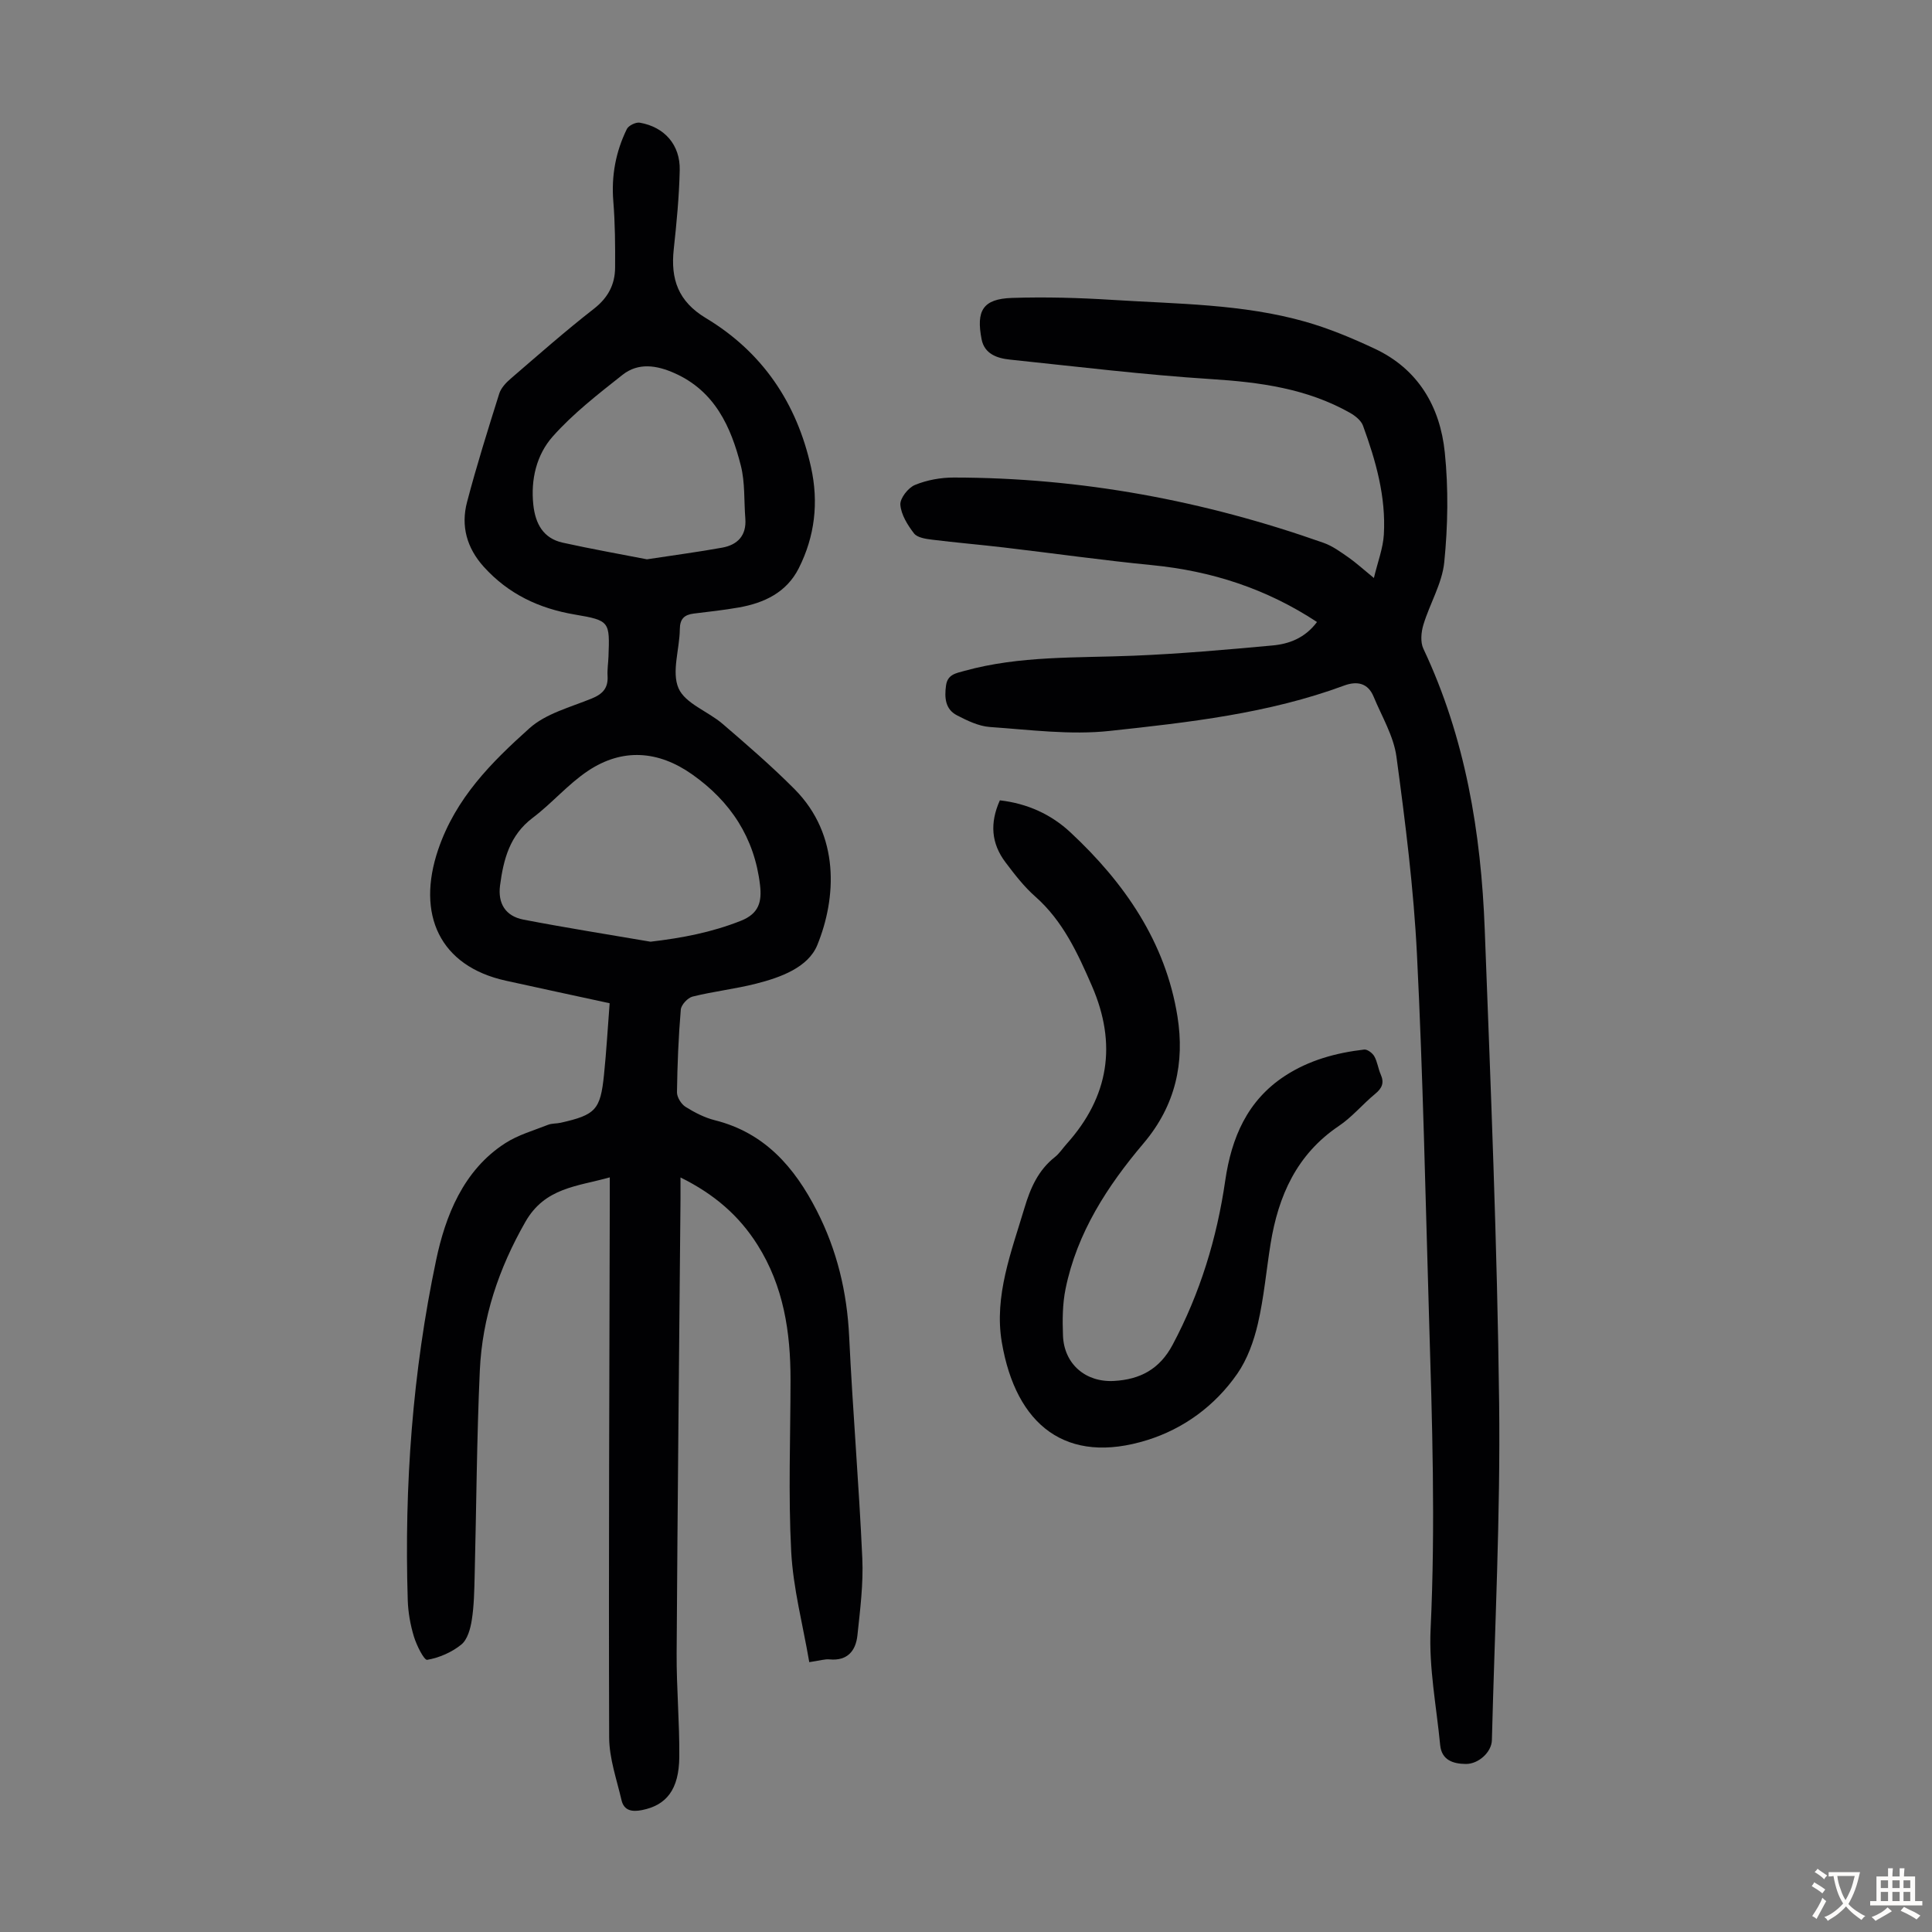 <svg enable-background="new 0 0 400 400" viewBox="0 0 400 400" xmlns="http://www.w3.org/2000/svg"><rect x="0" y="0" width="400" height="400" fill="#808080" stroke="none"/><g fill="#010103"><path d="m167.55 344.13c-1.33-7.78-3.34-15.29-3.74-22.89-.62-11.82-.15-23.7-.14-35.55.01-9.88-1.43-19.39-6.83-27.94-3.79-6.02-8.92-10.5-15.95-13.97 0 1.78.01 3.16 0 4.53-.28 31.34-.61 62.68-.8 94.02-.04 7.15.62 14.31.55 21.47-.07 6.71-2.66 9.96-7.73 10.96-2 .39-3.71.17-4.23-2.05-1-4.3-2.54-8.64-2.56-12.97-.12-37.28.05-74.56.13-111.84 0-1.21 0-2.43 0-4.14-6.78 1.9-13.42 2.1-17.48 9.22-5.52 9.67-8.93 19.8-9.43 30.79-.64 14.18-.71 28.39-1.07 42.59-.08 3.02-.12 6.07-.59 9.04-.28 1.8-.89 4.05-2.17 5.09-1.97 1.6-4.57 2.73-7.06 3.16-.65.11-2.2-3-2.75-4.8-.74-2.43-1.2-5.02-1.28-7.55-.74-23.7 1-47.3 5.88-70.43 1.9-9.03 5.58-18.59 14.33-24.2 2.66-1.71 5.85-2.61 8.83-3.79.81-.32 1.77-.23 2.64-.43 7.21-1.63 8.21-2.67 8.95-9.91.5-4.88.78-9.78 1.17-14.83-7.34-1.59-14.43-3.11-21.5-4.67-13.68-3.01-18.58-13.7-13.99-27.17 3.64-10.68 11.03-18.04 18.86-25.07 3.41-3.07 8.48-4.37 12.92-6.18 2.28-.93 3.43-2.17 3.28-4.67-.08-1.33.14-2.68.19-4.02.26-7.21.3-7.47-6.94-8.69-7.46-1.26-13.79-4.26-18.88-9.89-3.51-3.89-4.77-8.44-3.47-13.38 1.98-7.55 4.33-15.02 6.67-22.47.37-1.17 1.4-2.27 2.37-3.1 5.68-4.89 11.31-9.86 17.23-14.47 2.94-2.29 4.37-5.03 4.39-8.54.03-4.57 0-9.16-.37-13.71-.43-5.29.5-10.26 2.8-14.96.36-.73 1.86-1.46 2.68-1.32 5.12.89 8.39 4.6 8.27 9.83-.12 5.47-.65 10.94-1.24 16.39-.66 6.16.89 10.77 6.66 14.24 11.68 7.02 18.83 17.57 21.77 30.91 1.6 7.25.79 14.28-2.55 20.89-2.53 5.01-7.15 7.18-12.41 8.11-3.08.54-6.19.88-9.3 1.26-1.94.24-2.89 1.05-2.91 3.23-.04 4.13-1.74 8.84-.27 12.23 1.38 3.18 6.12 4.79 9.13 7.38 5.08 4.37 10.17 8.76 14.89 13.51 9.47 9.53 8.67 22.59 4.71 32.29-1.9 4.64-7.62 6.71-12.68 7.99-4.32 1.1-8.8 1.59-13.13 2.67-1.02.25-2.37 1.71-2.45 2.71-.48 5.68-.71 11.39-.79 17.1-.01 1.02.87 2.44 1.76 3.01 1.87 1.18 3.94 2.24 6.07 2.78 10.33 2.59 16.51 9.73 21.11 18.72 4.2 8.2 6.27 16.86 6.71 26.08.73 15.3 2.03 30.58 2.72 45.89.24 5.3-.45 10.66-1.01 15.96-.34 3.2-2.06 5.33-5.77 4.98-.95-.1-1.95.24-4.2.57zm-32.87-149.16c6.56-.77 12.7-1.94 18.73-4.34 3.78-1.5 4.33-4.02 3.95-7.35-1.14-9.83-6.11-17.36-14.07-22.96-6.98-4.92-14.42-5.49-21.57-.71-4.13 2.76-7.45 6.71-11.44 9.72-4.75 3.58-6.04 8.6-6.75 13.98-.49 3.74 1.12 6.37 4.86 7.09 8.73 1.68 17.52 3.07 26.29 4.57zm-.74-79.17c5.68-.87 10.64-1.52 15.55-2.41 3.23-.58 5.1-2.52 4.82-6.06-.29-3.66-.04-7.44-.93-10.94-2.05-8.06-5.39-15.42-13.72-19.13-3.7-1.65-7.5-2.24-10.78.35-5.04 3.99-10.21 7.99-14.45 12.77-3.33 3.75-4.58 8.87-4.01 14.14.42 3.88 2.03 6.93 6.07 7.83 5.96 1.32 11.97 2.38 17.45 3.45z"/><path d="m272.67 128.78c-10.52-6.92-21.84-10.56-34.1-11.77-10.24-1-20.43-2.45-30.64-3.65-4.99-.59-10-1.01-14.99-1.63-1.3-.16-3.02-.42-3.7-1.29-1.33-1.73-2.67-3.87-2.83-5.93-.1-1.34 1.61-3.52 3.01-4.1 2.49-1.03 5.37-1.55 8.08-1.54 26.3.02 51.8 4.77 76.56 13.53 1.84.65 3.5 1.88 5.13 3.01 1.55 1.08 2.96 2.38 5.26 4.26.8-3.36 1.89-6.14 2.06-8.98.46-7.84-1.66-15.29-4.32-22.57-.4-1.08-1.63-2.05-2.71-2.66-8.9-5.02-18.63-6.33-28.7-6.97-13.93-.89-27.81-2.59-41.71-4.04-2.62-.27-5.25-1.17-5.84-4.2-1.14-5.88.2-8.38 6.32-8.57 6.92-.22 13.88-.03 20.8.41 13.38.85 26.89.82 39.92 4.52 4.91 1.4 9.69 3.4 14.32 5.57 9.04 4.22 13.57 12.03 14.54 21.49.77 7.5.64 15.21-.11 22.72-.44 4.41-3 8.58-4.32 12.95-.47 1.54-.65 3.6-.01 4.96 8.7 18.43 11.95 38.07 12.71 58.17 1.24 32.66 2.59 65.32 2.98 98 .28 23.26-.91 46.54-1.5 69.81-.06 2.49-2.78 4.96-5.41 4.93-2.62-.03-5-.78-5.3-3.93-.77-7.99-2.36-16.03-1.98-23.98 1.02-21.51.33-42.97-.32-64.44-.75-25.06-1.25-50.13-2.5-75.17-.68-13.71-2.41-27.4-4.25-41.02-.58-4.28-3.03-8.33-4.73-12.44-1.18-2.85-3.46-3.27-6.11-2.29-15.66 5.79-32.15 7.62-48.54 9.39-8.14.88-16.52-.24-24.76-.81-2.34-.16-4.71-1.31-6.85-2.42-2.43-1.25-2.61-3.65-2.27-6.15.31-2.32 2.04-2.56 3.81-3.05 11.48-3.18 23.26-2.66 34.98-3.14 9.6-.39 19.2-1.24 28.77-2.12 3.47-.31 6.76-1.53 9.25-4.86z"/><path d="m207.01 165.7c5.69.65 10.62 2.91 14.59 6.61 11.21 10.44 19.72 22.73 22.18 38.13 1.52 9.51-.36 18.41-7.02 26.27-7.46 8.81-13.79 18.52-16.15 30.15-.64 3.13-.65 6.45-.53 9.67.22 5.86 4.67 9.72 10.59 9.38 5.35-.31 9.4-2.4 12.11-7.49 5.7-10.71 9.16-22.05 10.89-33.98 1.29-8.85 4.54-16.59 12.38-21.7 4.98-3.25 10.56-4.76 16.38-5.44.66-.08 1.72.72 2.1 1.39.65 1.14.8 2.56 1.34 3.78.76 1.72.27 2.83-1.15 4-2.59 2.13-4.78 4.81-7.54 6.66-8.72 5.88-12.52 14.47-14.12 24.38-.89 5.52-1.37 11.12-2.63 16.55-.84 3.61-2.18 7.36-4.27 10.37-4.58 6.59-11.06 11.36-18.63 13.72-16.73 5.22-27.2-3.02-30.12-20.27-1.62-9.59 2-18.76 4.72-27.87 1.2-4.02 2.83-7.74 6.26-10.44.95-.75 1.63-1.83 2.46-2.75 8.76-9.77 10.44-20.67 5.23-32.67-2.95-6.78-6-13.46-11.74-18.53-2.33-2.05-4.28-4.59-6.16-7.08-2.96-3.92-3.28-8.12-1.17-12.84z"/></g><path d="m377.9 391.2c-.2.3-.4.5-.6.8-.7-.6-1.4-1-2.2-1.5.2-.3.4-.5.5-.8.6.4 1.4.8 2.3 1.5zm-1.8 6.1c-.2-.2-.5-.4-.9-.6.4-.6.8-1.2 1.2-1.9s.7-1.3.9-1.9c.3.3.5.5.8.7-.7 1.3-1.4 2.6-2 3.7zm2.2-9c-.3.3-.5.5-.6.8-.6-.6-1.3-1.1-2-1.5.3-.3.5-.5.6-.7.6.5 1.3.9 2 1.4zm.3.2v-.9h2 4.5c-.3 1.3-.6 2.5-1 3.6s-.9 2.1-1.4 3c.4.5 1 1 1.6 1.4s1.2.8 1.9 1.1c-.3.2-.5.4-.8.8-.4-.3-1-.7-1.6-1.2s-1.2-1.1-1.6-1.6c-.5.6-1.1 1.1-1.7 1.6s-1.4.9-2.1 1.4c-.1-.3-.3-.5-.7-.8.6-.2 1.2-.5 1.9-1s1.4-1.1 2-1.8c-.5-.8-.9-1.6-1.2-2.5s-.6-2-.8-3.2c-.4.1-.7.1-1 .1zm2.5 2.7c.3 1 .7 1.7 1 2.2.3-.5.6-1.1 1-2s.6-1.9.9-3h-3.2-.4c.1.9.3 1.8.7 2.8z" fill="#fcfbfa"/><path d="m396.5 388.5v1.5 3.6h1.5v.9c-.4 0-1 0-1.7 0h-7.9c-.5 0-.9 0-1.2 0v-.9h1.3v-3.5c0-.7 0-1.2 0-1.6h2.4c0-.8 0-1.4 0-1.7h1c0 .3-.1.8-.1 1.7h1.5c0-.8 0-1.4 0-1.7h1c0 .3-.1.9-.1 1.7zm-8.2 9.2c-.2-.3-.5-.5-.8-.8.8-.3 1.4-.6 1.9-.9s1-.7 1.4-1.1c.3.3.6.5.9.8-1.6 1-2.8 1.6-3.4 2zm2.6-6.8v-1.6h-1.5v1.6zm0 2.7v-1.9h-1.5v1.9zm2.4-2.7v-1.6h-1.5v1.6zm0 2.7v-1.9h-1.5v1.9zm.2 2 .7-.8c.4.2.9.5 1.6.8s1.3.7 1.8 1c-.3.3-.5.5-.8.8-.4-.3-1.5-1-3.3-1.8zm2-4.7v-1.6h-1.4v1.6zm0 2.7v-1.9h-1.4v1.9z" fill="#fcfbfa"/></svg>